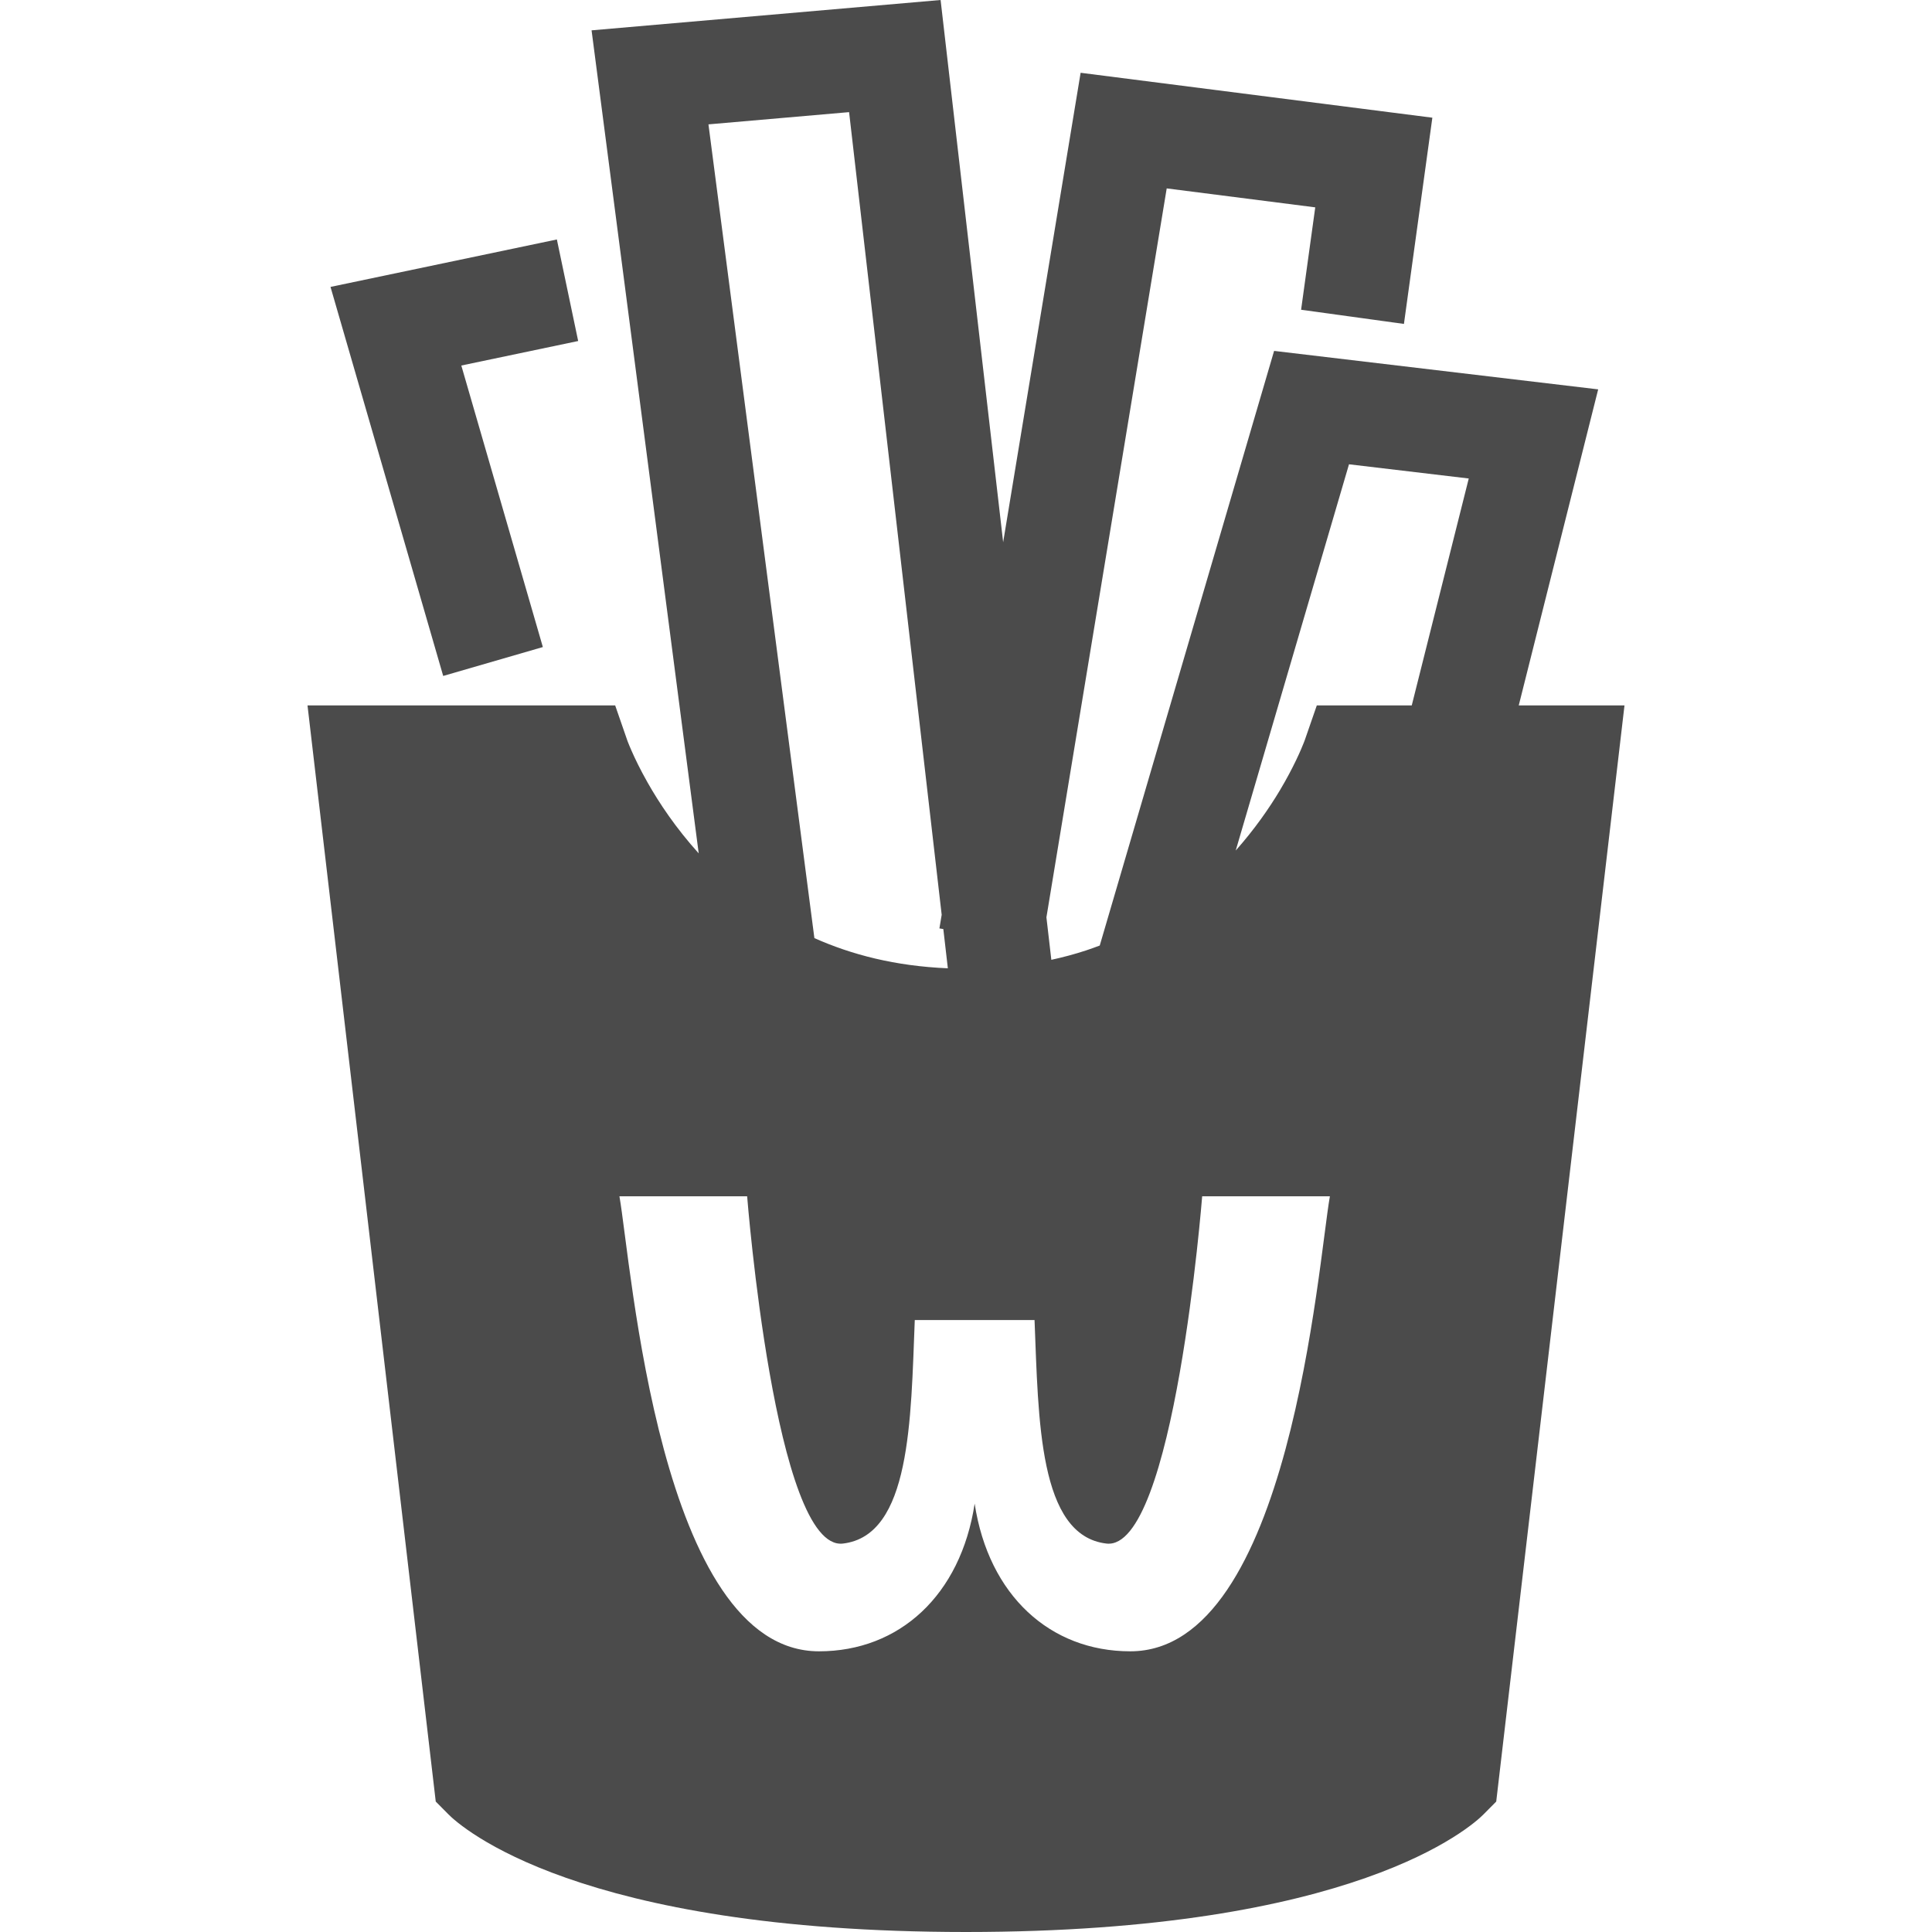 <!--?xml version="1.0" encoding="utf-8"?-->
<!-- Generator: Adobe Illustrator 18.1.1, SVG Export Plug-In . SVG Version: 6.00 Build 0)  -->

<svg preserveAspectRatio="xMinYMid" version="1.1" id="_x32_" xmlns="http://www.w3.org/2000/svg" xmlns:xlink="http://www.w3.org/1999/xlink" x="0px" y="0px" viewBox="0 0 512 512" width="40px" height="40px" xml:space="preserve">
<style type="text/css">
	.st0{fill:#4B4B4B;}
</style>
<g>
	<polygon class="st0" points="143.863,171.475 122.253,96.868 153.221,90.373 147.576,63.459 87.588,76.035 117.453,179.132 	" style="fill: rgb(75, 75, 75);"></polygon>
	<path class="st0" d="M402.485,186.937l21.048-83.751L337.65,92.992l-46.207,157.589c-1.206,0.452-2.434,0.896-3.684,1.31
		c-2.9,0.954-5.955,1.775-9.144,2.47l-1.302-11.26l31.878-193.174l39.364,5.024l-3.75,27.135l27.253,3.758l7.532-54.655
		l-93.213-11.903l-20.53,124.41L249.268,0l-92.495,8.041l28.393,218.112c-6.022-6.658-10.498-13.375-13.553-18.783
		c-1.99-3.507-3.388-6.458-4.261-8.448c-0.444-0.999-0.748-1.76-0.933-2.227c-0.088-0.236-0.155-0.399-0.185-0.488l-0.022-0.074
		l-3.188-9.196H81.492l33.986,290.493l3.344,3.373c1.502,1.539,10.172,9.469,31.219,16.852C171.11,505.061,204.518,511.992,256,512
		c51.474-0.008,84.891-6.939,105.952-14.345c21.048-7.383,29.718-15.313,31.219-16.852l3.344-3.373l33.993-290.493H402.485z
		 M225.018,29.717l24.538,212.712l-0.6,3.61l1.036,0.17l1.199,10.401c-13.952-0.584-25.537-3.618-35.37-8.004L187.748,32.958
		L225.018,29.717z M299.544,437.614c-21.254,0-37.537-14.818-41.251-39.135c-3.706,24.317-19.989,39.135-41.258,39.135
		c-42.301,0-49.707-102.602-52.88-120.586h33.846c0,0,7.405,94.145,25.389,92.03c17.985-2.116,17.985-32.795,19.035-59.235h12.695
		h3.174h3.174h12.695c1.058,26.44,1.058,57.119,19.042,59.235c17.977,2.116,25.382-92.03,25.382-92.03h33.845
		C349.265,335.013,341.86,437.614,299.544,437.614z M374.13,186.937h-25.16l-3.196,9.225c-0.008,0.022-0.088,0.244-0.259,0.674
		c-0.673,1.731-2.692,6.503-6.318,12.584c-2.863,4.801-6.754,10.386-11.718,15.98l30.02-102.357l31.737,3.765L374.13,186.937z" style="fill: rgb(75, 75, 75);"></path>
</g>
</svg>
